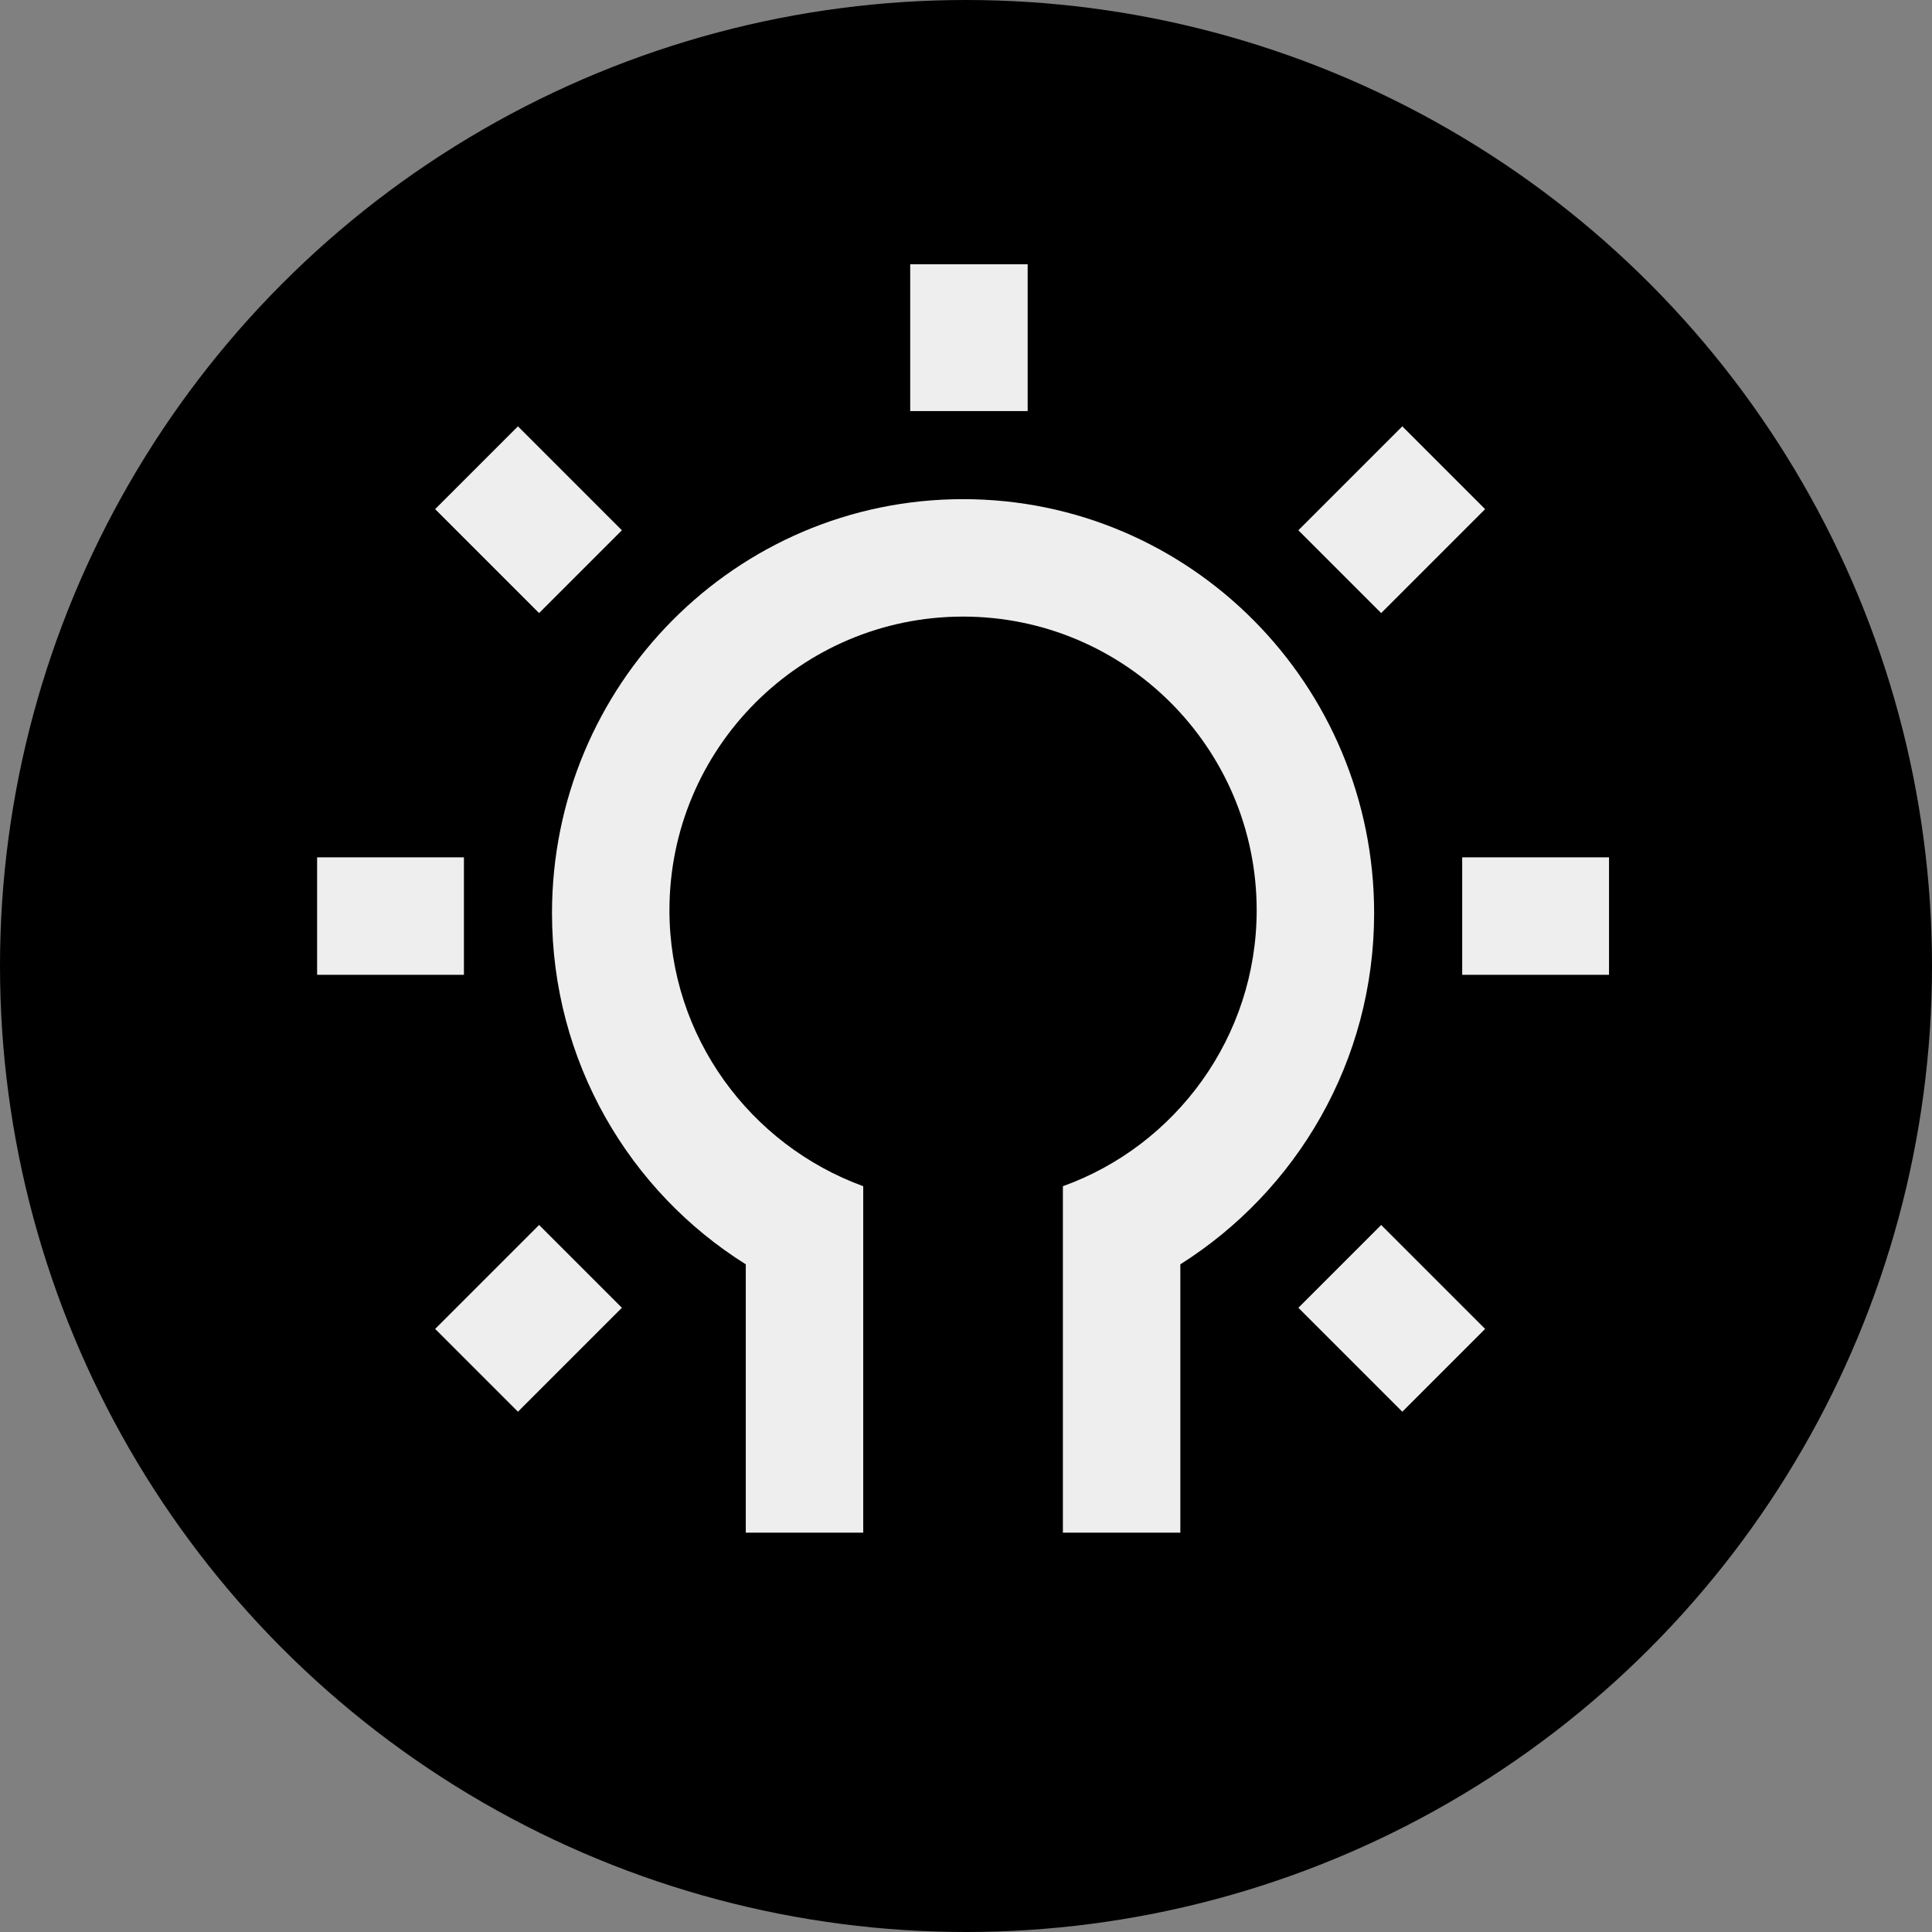 <?xml version="1.0" encoding="utf-8"?>
<!-- Generator: Adobe Illustrator 19.2.1, SVG Export Plug-In . SVG Version: 6.00 Build 0)  -->
<svg version="1.1" id="Laag_1" xmlns="http://www.w3.org/2000/svg" xmlns:xlink="http://www.w3.org/1999/xlink" x="0px" y="0px"
	 viewBox="0 0 329 329" style="enable-background:new 0 0 329 329;" xml:space="preserve">
<rect x="0" y="0" width="329" height="329" fill="#808080" stroke="none"/>
<style type="text/css">
	.st0{enable-background:new    ;}
	.st1{fill:#EEEEEE;}
</style>
<g id="vorm_1_1_" class="st0">
	<g id="vorm_1">
		<g>
			<circle cx="164.5" cy="164.5" r="164.5"/>
		</g>
	</g>
</g>
<g id="vorm_2_1_" class="st0">
	<g id="vorm_2">
		<g>
			<path class="st1" d="M105.9,90.3L88.2,72.6L74.1,86.7l17.7,17.7L105.9,90.3z M79,146H54v20h25V146z M252.9,86.7l-14.1-14.1
				l-17.7,17.7l14.1,14.1L252.9,86.7z M175,45h-20v25h20V45z M249,146v20h25v-20H249z M164,85c-38.7,0-70,31.6-70,70.5
				c0,25.3,13.2,47.4,33,59.8V261h74v-45.7c19.8-12.5,33-34.6,33-59.8C234,116.6,202.7,85,164,85z M181,202v59h-34v-59
				c-19.2-7-33-25.4-33-47c0-27.6,22.4-50,50-50s50,22.4,50,50C214,176.6,200.2,195.1,181,202z M221.1,222.7l17.7,17.7l14.1-14.1
				l-17.7-17.7L221.1,222.7z M74.1,226.3l14.1,14.1l17.7-17.7l-14.1-14.1L74.1,226.3z"/>
		</g>
	</g>
</g>
</svg>
